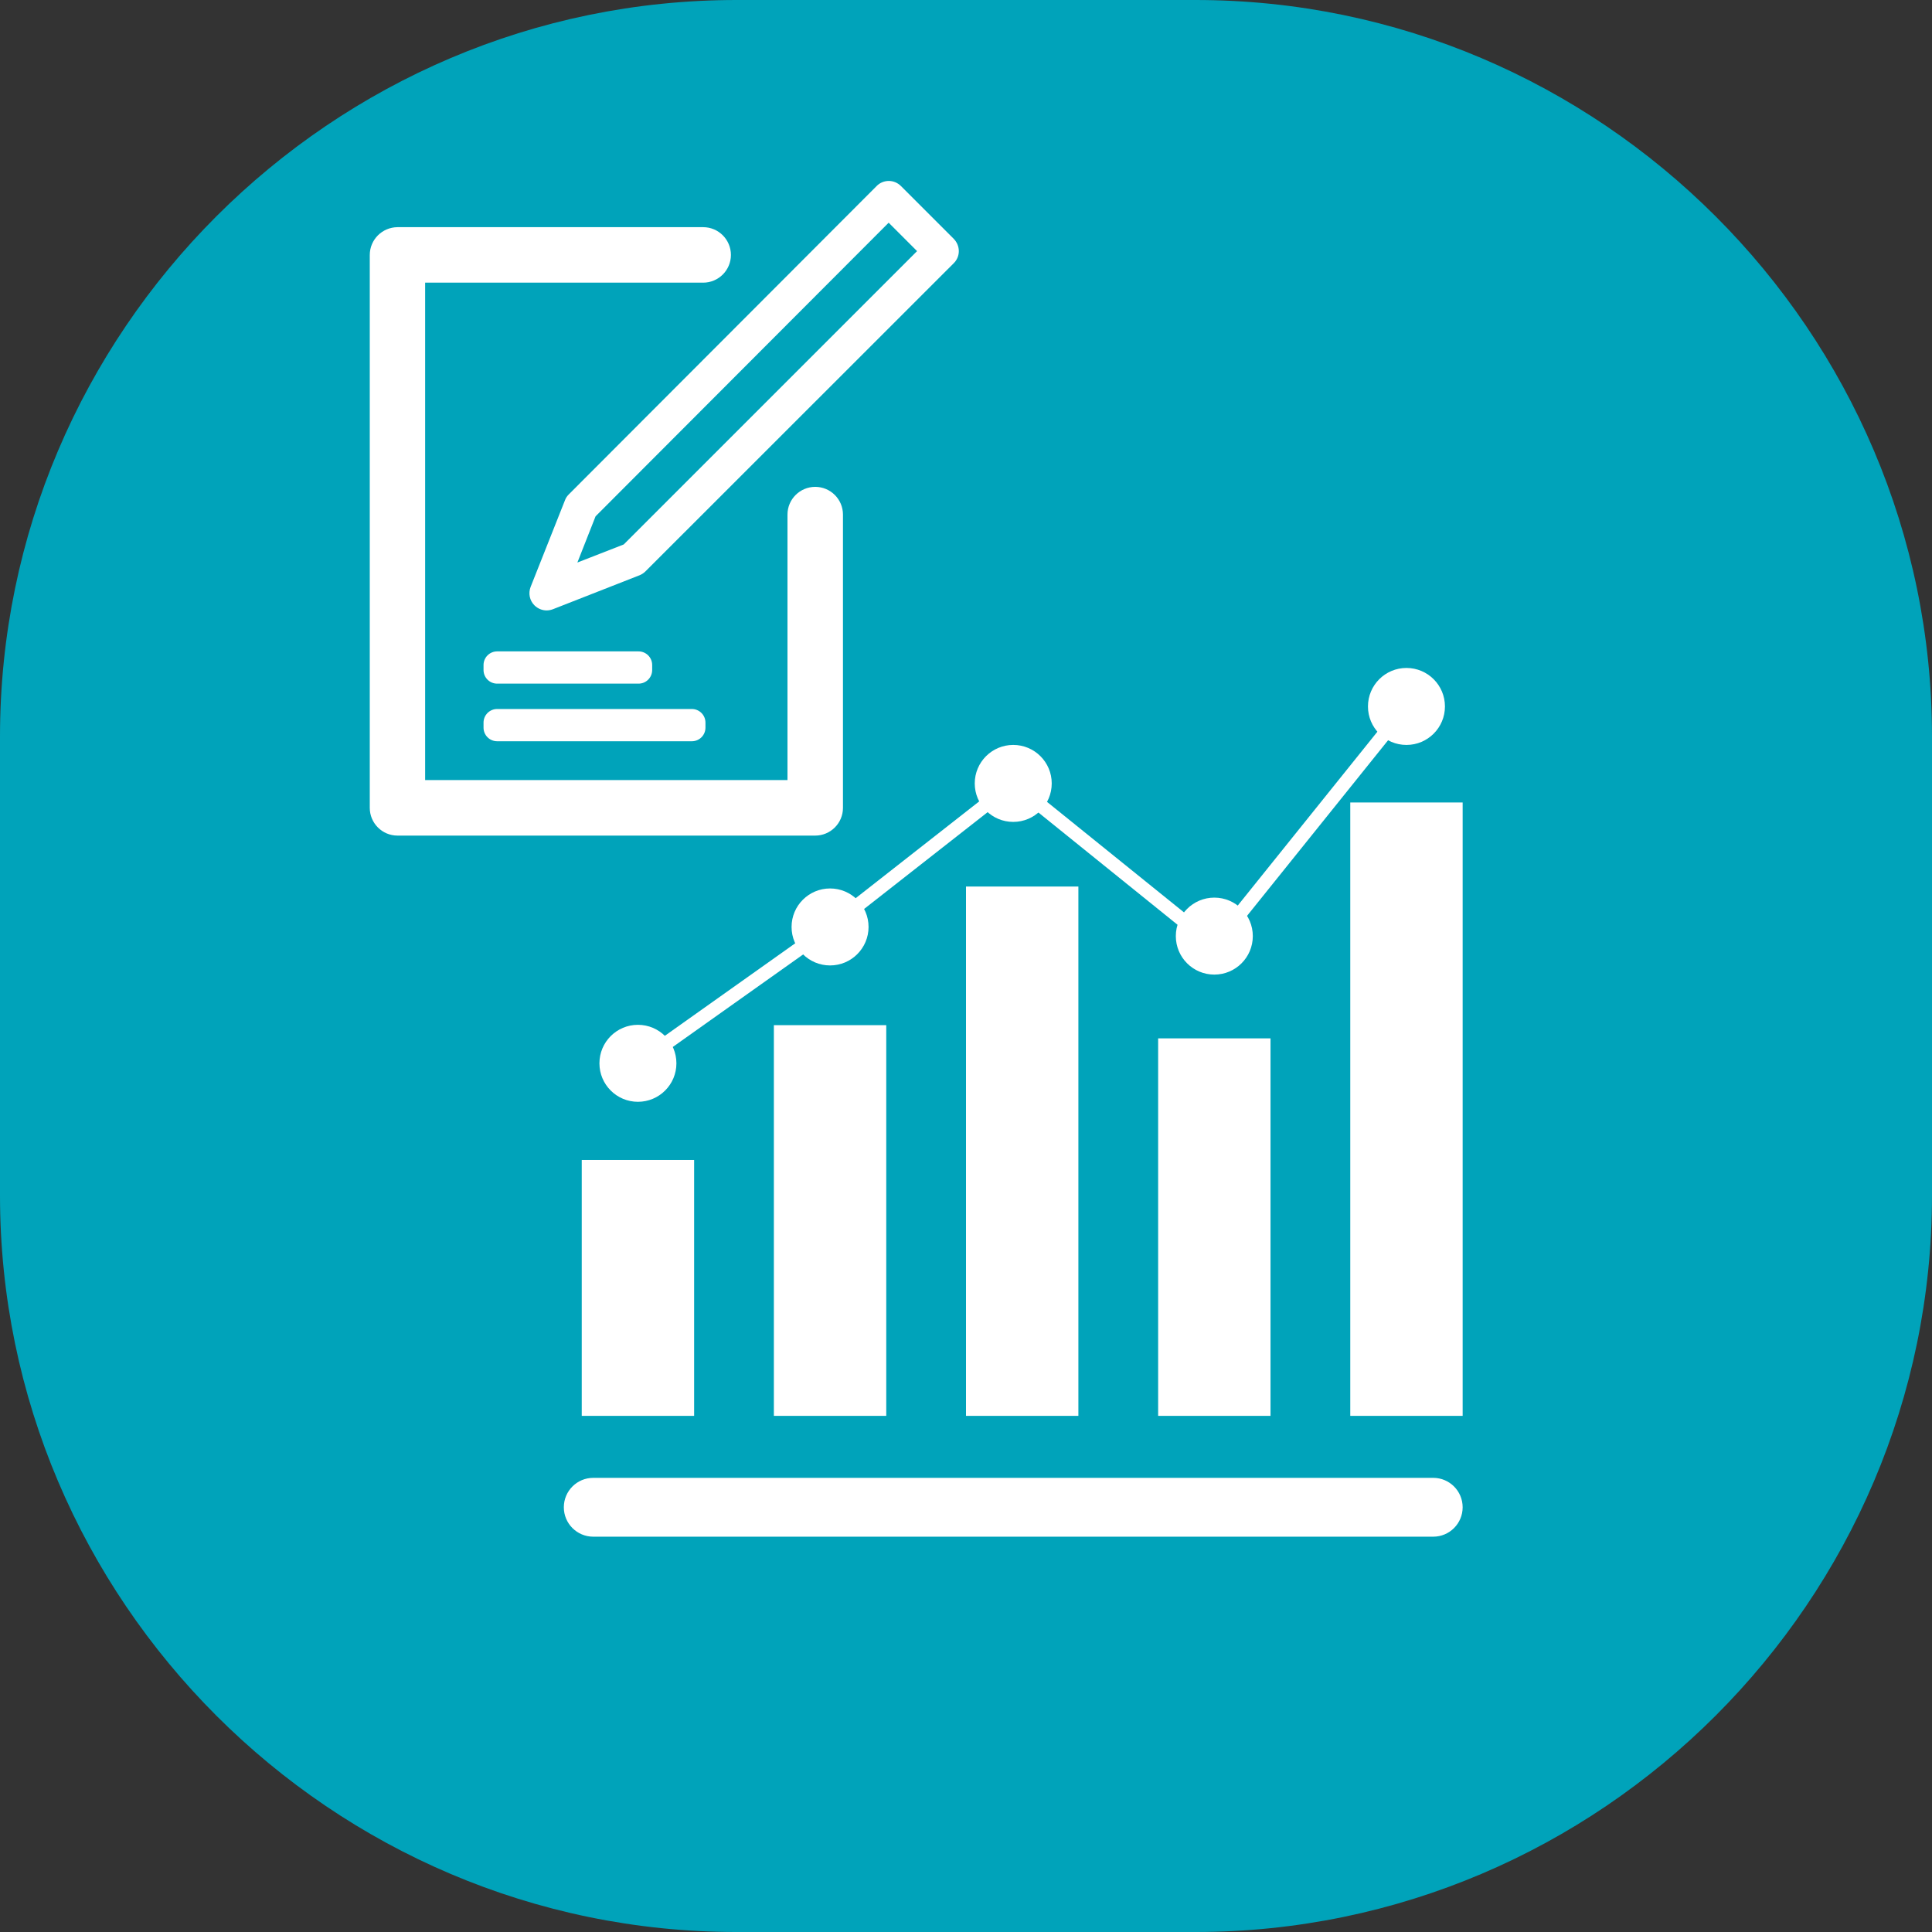 <!-- Generator: Adobe Illustrator 19.1.0, SVG Export Plug-In  -->
<svg version="1.1"
	 xmlns="http://www.w3.org/2000/svg" xmlns:xlink="http://www.w3.org/1999/xlink" xmlns:a="http://ns.adobe.com/AdobeSVGViewerExtensions/3.0/"
	 x="0px" y="0px" width="141.144px" height="141.144px" viewBox="0 0 141.144 141.144"
	 style="enable-background:new 0 0 141.144 141.144;" xml:space="preserve">
<rect x="0" y="0" width="141.144" height="141.144" fill="#333333" stroke="none"/>
<style type="text/css">
	.st0{fill:#00A3BA;}
	.st1{fill:#FFFFFF;}
	.st2{fill:none;stroke:#FFFFFF;stroke-miterlimit:10;}
</style>
<defs>
</defs>
<path class="st0" d="M87.338,0L53.806,0C24.213,0,0,24.213,0,53.806l0,33.532c0,29.593,24.213,53.806,53.806,53.806h33.532
	c29.593,0,53.806-24.213,53.806-53.806V53.806C141.144,24.213,116.932,0,87.338,0z"/>
<g>
	<g>
		<g>
			<path class="st1" d="M69.674,17.446l-3.854-3.854c-0.239-0.239-0.555-0.373-0.889-0.373s-0.66,0.134-0.889,0.373L41.549,36.123
				c-0.124,0.124-0.22,0.268-0.277,0.43l-2.506,6.321c-0.182,0.469-0.077,0.995,0.277,1.348c0.239,0.239,0.564,0.373,0.889,0.373
				c0.153,0,0.306-0.029,0.459-0.086l6.34-2.486c0.163-0.067,0.306-0.163,0.43-0.287l22.511-22.502
				C70.172,18.747,70.172,17.953,69.674,17.446z M45.566,39.776l-3.385,1.32l1.329-3.376l21.412-21.45l2.075,2.075L45.566,39.776z"
				/>
			<path class="st1" d="M59.557,35.568c-1.109,0-2.027,0.899-2.027,2.027v19.394H31.059V20.65h20.312
				c1.109,0,2.027-0.899,2.027-2.027c0-1.109-0.899-2.027-2.027-2.027h-22.33c-1.119,0.01-2.027,0.908-2.027,2.037v40.385
				c0,1.109,0.899,2.027,2.027,2.027h30.516c1.109,0,2.027-0.899,2.027-2.027V37.596C61.584,36.477,60.675,35.568,59.557,35.568z"/>
		</g>
	</g>
	<path class="st1" d="M46.65,49.944H36.32c-0.549,0-0.995-0.445-0.995-0.995v-0.366c0-0.549,0.445-0.995,0.995-0.995H46.65
		c0.549,0,0.995,0.445,0.995,0.995v0.366C47.645,49.499,47.199,49.944,46.65,49.944z"/>
	<path class="st1" d="M50.544,54.153H36.32c-0.549,0-0.995-0.445-0.995-0.995v-0.366c0-0.549,0.445-0.995,0.995-0.995h14.223
		c0.549,0,0.995,0.445,0.995,0.995v0.366C51.538,53.708,51.093,54.153,50.544,54.153z"/>
</g>
<g>
	<rect x="42.5" y="84.742" class="st1" width="8.21" height="18.695"/>
	<rect x="56.536" y="74.894" class="st1" width="8.21" height="28.543"/>
	<rect x="70.572" y="64.767" class="st1" width="8.21" height="38.67"/>
	<rect x="84.609" y="75.859" class="st1" width="8.21" height="27.578"/>
	<rect x="98.645" y="58.626" class="st1" width="8.21" height="44.811"/>
	<path class="st1" d="M104.706,107.966H43.34c-1.187,0-2.149,0.962-2.149,2.149c0,1.187,0.962,2.149,2.149,2.149h61.366
		c1.187,0,2.149-0.962,2.149-2.149C106.855,108.928,105.893,107.966,104.706,107.966z"/>
</g>
<circle class="st1" cx="46.604" cy="77.681" r="2.812"/>
<circle class="st1" cx="60.641" cy="67.719" r="2.812"/>
<circle class="st1" cx="74.023" cy="57.233" r="2.812"/>
<circle class="st1" cx="88.713" cy="68.388" r="2.812"/>
<circle class="st1" cx="102.75" cy="51.61" r="2.812"/>
<polyline class="st2" points="46.604,77.681 60.641,67.719 74.023,57.233 88.713,69.085 102.75,51.61 "/>
</svg>